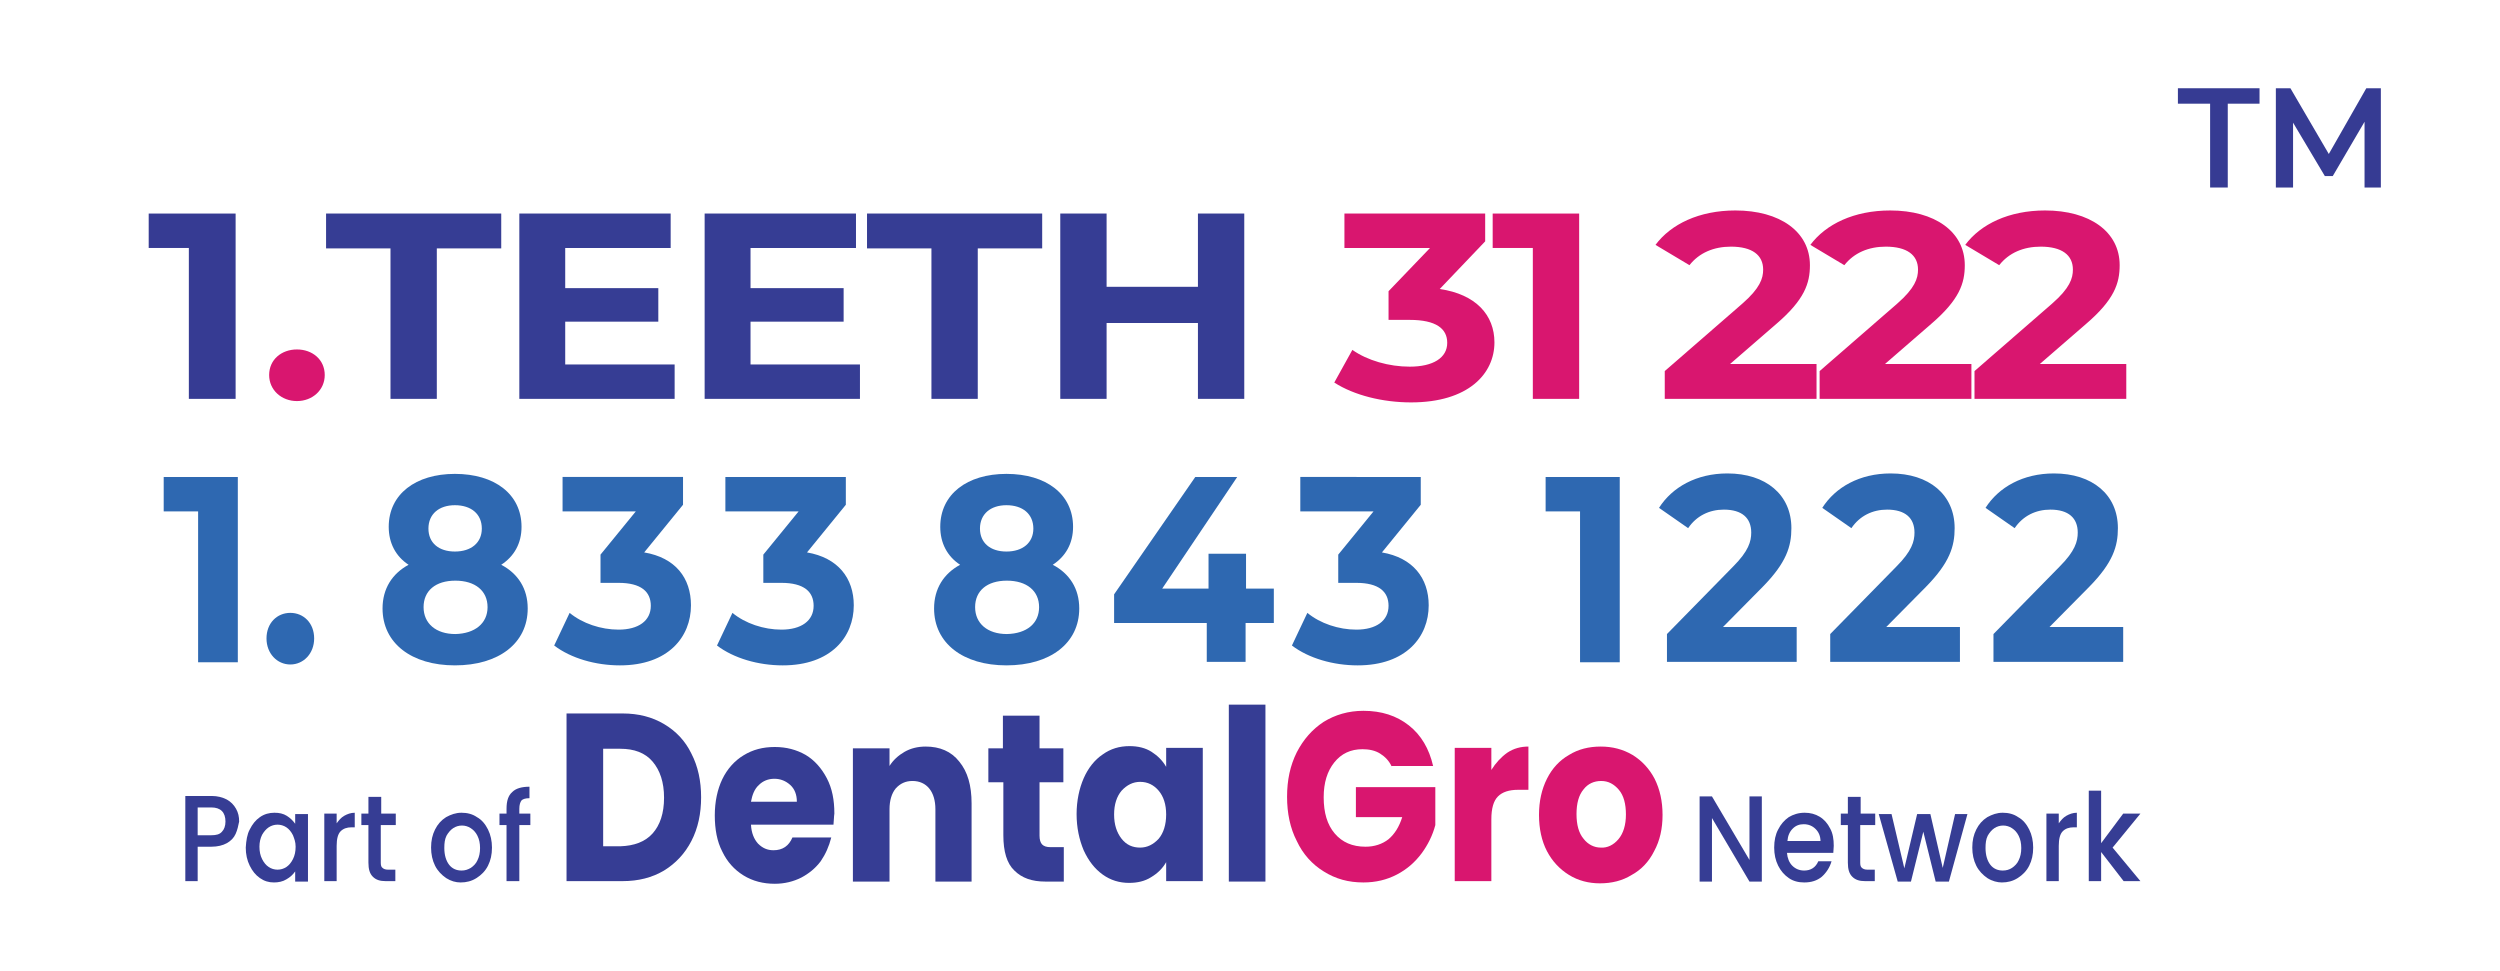 <?xml version="1.0" encoding="utf-8"?>
<!-- Generator: Adobe Illustrator 28.0.0, SVG Export Plug-In . SVG Version: 6.00 Build 0)  -->
<svg version="1.1" id="Layer_1" xmlns="http://www.w3.org/2000/svg" xmlns:xlink="http://www.w3.org/1999/xlink" x="0px" y="0px"
	 viewBox="0 0 566.6 220" style="enable-background:new 0 0 566.6 220;" xml:space="preserve">
<g>
	<g>
		<g>
			<path style="fill:#363D94;" d="M150.5,164.1c2.7,1.6,4.8,3.8,6.2,6.7c1.5,2.9,2.2,6.2,2.2,9.9c0,3.7-0.7,7-2.2,9.9
				c-1.5,2.9-3.6,5.1-6.2,6.7c-2.7,1.6-5.8,2.4-9.4,2.4h-12.7v-38h12.7C144.7,161.7,147.8,162.5,150.5,164.1z M147.9,188.9
				c1.7-1.9,2.6-4.6,2.6-8.1c0-3.5-0.9-6.2-2.6-8.2c-1.7-2-4.2-2.9-7.3-2.9h-3.9v22.1h3.9C143.7,191.7,146.2,190.8,147.9,188.9z"/>
			<path style="fill:#363D94;" d="M188.9,186.9h-18.7c0.1,1.9,0.7,3.3,1.6,4.3c1,1,2.1,1.5,3.5,1.5c2.1,0,3.5-1,4.3-2.9h8.8
				c-0.5,2-1.3,3.8-2.4,5.4c-1.2,1.6-2.7,2.8-4.4,3.7c-1.8,0.9-3.8,1.4-6,1.4c-2.6,0-5-0.6-7.1-1.9c-2.1-1.3-3.7-3.1-4.8-5.4
				c-1.2-2.3-1.7-5.1-1.7-8.2c0-3.1,0.6-5.9,1.7-8.2c1.1-2.3,2.8-4.2,4.8-5.4c2.1-1.3,4.4-1.9,7.1-1.9c2.6,0,4.9,0.6,7,1.8
				c2,1.2,3.6,3,4.8,5.3s1.7,4.9,1.7,8C189,185,189,185.9,188.9,186.9z M180.6,181.7c0-1.6-0.5-2.9-1.5-3.8c-1-0.9-2.2-1.4-3.6-1.4
				c-1.4,0-2.6,0.5-3.5,1.4c-1,0.9-1.5,2.2-1.8,3.8H180.6z"/>
			<path style="fill:#363D94;" d="M217.4,172.6c1.9,2.3,2.8,5.4,2.8,9.5v17.7H212v-16.4c0-2-0.5-3.6-1.4-4.7
				c-0.9-1.1-2.2-1.7-3.8-1.7c-1.6,0-2.8,0.6-3.8,1.7c-0.9,1.1-1.4,2.7-1.4,4.7v16.4h-8.3v-30.2h8.3v4c0.8-1.3,2-2.4,3.4-3.2
				c1.4-0.8,3-1.2,4.8-1.2C213,169.2,215.6,170.3,217.4,172.6z"/>
			<path style="fill:#363D94;" d="M241.1,191.9v7.9h-4.2c-3,0-5.3-0.8-7-2.5c-1.7-1.6-2.5-4.3-2.5-8v-12H224v-7.7h3.3v-7.4h8.3v7.4
				h5.4v7.7h-5.4v12.1c0,0.9,0.2,1.6,0.6,2c0.4,0.4,1,0.6,1.9,0.6H241.1z"/>
			<path style="fill:#363D94;" d="M245.6,176.4c1-2.3,2.5-4.2,4.3-5.4c1.8-1.3,3.8-1.9,6.1-1.9c1.9,0,3.6,0.4,5,1.3
				c1.4,0.9,2.5,2,3.3,3.4v-4.3h8.3v30.2h-8.3v-4.3c-0.8,1.4-1.9,2.5-3.4,3.4c-1.4,0.9-3.1,1.3-5,1.3c-2.2,0-4.2-0.6-6-1.9
				c-1.8-1.3-3.2-3.1-4.3-5.5c-1-2.4-1.6-5.1-1.6-8.2C244,181.5,244.6,178.7,245.6,176.4z M262.6,179.2c-1.1-1.3-2.5-2-4.2-2
				c-1.6,0-3,0.7-4.2,2c-1.1,1.3-1.7,3.1-1.7,5.4c0,2.3,0.6,4.1,1.7,5.5c1.1,1.4,2.5,2,4.2,2c1.6,0,3-0.7,4.2-2
				c1.1-1.3,1.7-3.2,1.7-5.5C264.3,182.3,263.7,180.5,262.6,179.2z"/>
			<path style="fill:#363D94;" d="M286.8,159.7v40.1h-8.3v-40.1H286.8z"/>
			<path style="fill:#D9166F;" d="M315.4,173.7c-0.6-1.3-1.5-2.2-2.6-2.9c-1.1-0.7-2.5-1-4-1c-2.7,0-4.8,1-6.4,3
				c-1.6,2-2.4,4.6-2.4,7.9c0,3.5,0.8,6.2,2.5,8.2c1.7,2,4,3,7,3c2,0,3.8-0.6,5.2-1.7c1.4-1.2,2.4-2.8,3.1-5h-10.5v-6.8h18v8.6
				c-0.6,2.3-1.7,4.5-3.1,6.4c-1.5,2-3.3,3.6-5.6,4.8c-2.3,1.2-4.8,1.8-7.6,1.8c-3.4,0-6.3-0.8-9-2.5c-2.6-1.6-4.7-3.9-6.1-6.9
				c-1.5-2.9-2.2-6.3-2.2-10c0-3.8,0.7-7.1,2.2-10.1c1.5-2.9,3.5-5.2,6.1-6.9c2.6-1.6,5.6-2.5,9-2.5c4.1,0,7.5,1.1,10.3,3.3
				c2.8,2.2,4.6,5.3,5.5,9.2H315.4z"/>
			<path style="fill:#D9166F;" d="M341.6,170.6c1.5-1,3.1-1.4,4.8-1.4v9.8h-2.3c-2.1,0-3.6,0.5-4.6,1.5c-1,1-1.5,2.7-1.5,5.2v14
				h-8.3v-30.2h8.3v5C339,172.9,340.2,171.6,341.6,170.6z"/>
			<path style="fill:#D9166F;" d="M355.6,198.3c-2.1-1.3-3.8-3.1-5-5.4c-1.2-2.3-1.8-5.1-1.8-8.2c0-3.1,0.6-5.8,1.8-8.2
				c1.2-2.4,2.9-4.2,5-5.4c2.1-1.3,4.5-1.9,7.2-1.9c2.6,0,5,0.6,7.2,1.9c2.1,1.3,3.8,3.1,5,5.4c1.2,2.4,1.8,5.1,1.8,8.2
				c0,3.1-0.6,5.8-1.9,8.2c-1.2,2.4-2.9,4.2-5.1,5.4c-2.1,1.3-4.5,1.9-7.2,1.9C360.1,200.2,357.7,199.6,355.6,198.3z M366.8,190.2
				c1.1-1.3,1.7-3.2,1.7-5.6c0-2.4-0.5-4.3-1.6-5.6c-1.1-1.3-2.4-2-4-2c-1.6,0-3,0.6-4,1.9c-1.1,1.3-1.6,3.2-1.6,5.6
				c0,2.4,0.5,4.3,1.6,5.6c1,1.3,2.4,2,3.9,2C364.3,192.2,365.7,191.5,366.8,190.2z"/>
		</g>
	</g>
	<g>
		<path style="fill:#363D94;" d="M399.3,199.8h-2.8l-8.5-14.4v14.4h-2.8v-19.3h2.8l8.5,14.4v-14.4h2.8V199.8z"/>
		<path style="fill:#363D94;" d="M415.5,193.3H405c0.1,1.2,0.5,2.2,1.2,2.9c0.7,0.7,1.6,1.1,2.7,1.1c1.5,0,2.6-0.7,3.2-2.1h3
			c-0.4,1.4-1.2,2.6-2.2,3.5c-1.1,0.9-2.4,1.3-4,1.3c-1.3,0-2.5-0.3-3.5-1c-1-0.7-1.8-1.6-2.4-2.8c-0.6-1.2-0.9-2.6-0.9-4.1
			c0-1.6,0.3-3,0.9-4.1c0.6-1.2,1.4-2.1,2.4-2.8c1-0.6,2.2-1,3.6-1c1.3,0,2.4,0.3,3.4,0.9c1,0.6,1.8,1.5,2.4,2.7
			c0.6,1.1,0.8,2.4,0.8,3.9C415.6,192.3,415.5,192.8,415.5,193.3z M412.6,190.7c0-1.2-0.4-2.1-1.1-2.8c-0.7-0.7-1.6-1.1-2.7-1.1
			c-1,0-1.8,0.3-2.5,1c-0.7,0.7-1.1,1.6-1.2,2.8H412.6z"/>
		<path style="fill:#363D94;" d="M421.6,187v8.5c0,0.6,0.1,1,0.4,1.2c0.2,0.2,0.6,0.4,1.2,0.4h1.7v2.6h-2.2c-1.3,0-2.2-0.3-2.9-1
			c-0.7-0.7-1-1.7-1-3.2V187h-1.6v-2.6h1.6v-3.8h2.9v3.8h3.3v2.6H421.6z"/>
		<path style="fill:#363D94;" d="M445.9,184.5l-4.2,15.3h-3l-2.8-11.3l-2.8,11.3h-3l-4.3-15.3h2.9l2.9,12.3l2.9-12.3h3l2.8,12.2
			l2.8-12.2H445.9z"/>
		<path style="fill:#363D94;" d="M450.4,199c-1-0.7-1.9-1.6-2.5-2.8c-0.6-1.2-0.9-2.6-0.9-4.1c0-1.6,0.3-2.9,0.9-4.1
			c0.6-1.2,1.4-2.1,2.5-2.8c1.1-0.6,2.2-1,3.5-1c1.3,0,2.5,0.3,3.5,1c1.1,0.6,1.9,1.6,2.5,2.8c0.6,1.2,0.9,2.6,0.9,4.1
			c0,1.6-0.3,2.9-0.9,4.1c-0.6,1.2-1.5,2.1-2.6,2.8c-1.1,0.7-2.3,1-3.6,1C452.7,200,451.5,199.7,450.4,199z M456,196.7
			c0.6-0.4,1.2-1,1.5-1.7c0.4-0.8,0.6-1.7,0.6-2.8c0-1.1-0.2-2-0.6-2.8c-0.4-0.8-0.9-1.3-1.5-1.7c-0.6-0.4-1.3-0.6-2-0.6
			c-0.7,0-1.4,0.2-2,0.6c-0.6,0.4-1.1,1-1.5,1.7c-0.4,0.8-0.5,1.7-0.5,2.8c0,1.6,0.4,2.9,1.1,3.8s1.7,1.3,2.8,1.3
			C454.7,197.3,455.4,197.1,456,196.7z"/>
		<path style="fill:#363D94;" d="M468.3,184.9c0.7-0.4,1.5-0.7,2.4-0.7v3.3H470c-1.1,0-1.9,0.3-2.5,0.9c-0.6,0.6-0.9,1.7-0.9,3.3v8
			h-2.8v-15.3h2.8v2.2C467.1,185.9,467.6,185.3,468.3,184.9z"/>
		<path style="fill:#363D94;" d="M478.8,192.1l6.3,7.6h-3.8l-5.1-6.6v6.6h-2.8v-20.5h2.8v11.9l5-6.7h3.9L478.8,192.1z"/>
	</g>
	<g>
		<g>
			<path style="fill:#363D94;" d="M53.4,189c-0.4,0.9-1.1,1.6-2,2.1c-0.9,0.5-2.1,0.8-3.5,0.8h-3.1v7.8H42v-19.3h6
				c1.3,0,2.4,0.3,3.4,0.8c0.9,0.5,1.6,1.2,2.1,2.1c0.5,0.9,0.7,1.8,0.7,2.9C54,187.2,53.8,188.1,53.4,189z M50.3,188.5
				c0.5-0.5,0.8-1.3,0.8-2.3c0-2.1-1.1-3.2-3.2-3.2h-3.1v6.3h3.1C49,189.3,49.8,189.1,50.3,188.5z"/>
			<path style="fill:#363D94;" d="M56.6,188c0.6-1.2,1.3-2.1,2.3-2.8c1-0.7,2.1-1,3.3-1c1.1,0,2,0.2,2.8,0.7
				c0.8,0.5,1.4,1.1,1.9,1.8v-2.2h2.9v15.3h-2.9v-2.3c-0.5,0.7-1.1,1.3-2,1.8c-0.8,0.5-1.8,0.7-2.8,0.7c-1.2,0-2.2-0.3-3.2-1
				c-1-0.7-1.7-1.6-2.3-2.8c-0.6-1.2-0.9-2.6-0.9-4.1C55.8,190.5,56,189.1,56.6,188z M66.4,189.3c-0.4-0.8-0.9-1.4-1.5-1.8
				c-0.6-0.4-1.3-0.6-2-0.6c-0.7,0-1.4,0.2-2,0.6c-0.6,0.4-1.1,1-1.5,1.7c-0.4,0.8-0.6,1.7-0.6,2.7c0,1.1,0.2,2,0.6,2.8
				c0.4,0.8,0.9,1.4,1.5,1.8c0.6,0.4,1.3,0.6,2,0.6c0.7,0,1.4-0.2,2-0.6c0.6-0.4,1.1-1,1.5-1.8c0.4-0.8,0.6-1.7,0.6-2.8
				S66.7,190.1,66.4,189.3z"/>
			<path style="fill:#363D94;" d="M78,184.9c0.7-0.4,1.5-0.7,2.4-0.7v3.3h-0.7c-1.1,0-1.9,0.3-2.5,0.9c-0.6,0.6-0.9,1.7-0.9,3.3v8
				h-2.8v-15.3h2.8v2.2C76.8,185.9,77.3,185.3,78,184.9z"/>
			<path style="fill:#363D94;" d="M86.3,187v8.5c0,0.6,0.1,1,0.4,1.2c0.2,0.2,0.6,0.4,1.2,0.4h1.7v2.6h-2.2c-1.3,0-2.2-0.3-2.9-1
				c-0.7-0.7-1-1.7-1-3.2V187h-1.6v-2.6h1.6v-3.8h2.9v3.8h3.3v2.6H86.3z"/>
			<path style="fill:#363D94;" d="M101.1,199c-1-0.7-1.9-1.6-2.5-2.8c-0.6-1.2-0.9-2.6-0.9-4.1c0-1.6,0.3-2.9,0.9-4.1
				c0.6-1.2,1.4-2.1,2.5-2.8c1.1-0.6,2.2-1,3.5-1c1.3,0,2.5,0.3,3.5,1c1.1,0.6,1.9,1.6,2.5,2.8c0.6,1.2,0.9,2.6,0.9,4.1
				c0,1.6-0.3,2.9-0.9,4.1c-0.6,1.2-1.5,2.1-2.6,2.8c-1.1,0.7-2.3,1-3.6,1C103.3,200,102.2,199.7,101.1,199z M106.7,196.7
				c0.6-0.4,1.2-1,1.5-1.7c0.4-0.8,0.6-1.7,0.6-2.8c0-1.1-0.2-2-0.6-2.8c-0.4-0.8-0.9-1.3-1.5-1.7c-0.6-0.4-1.3-0.6-2-0.6
				c-0.7,0-1.4,0.2-2,0.6c-0.6,0.4-1.1,1-1.5,1.7c-0.4,0.8-0.5,1.7-0.5,2.8c0,1.6,0.4,2.9,1.1,3.8s1.7,1.3,2.8,1.3
				C105.4,197.3,106,197.1,106.7,196.7z"/>
			<path style="fill:#363D94;" d="M120.2,187h-2.5v12.7h-2.9V187h-1.6v-2.6h1.6v-1.1c0-1.8,0.4-3,1.3-3.8c0.8-0.8,2.1-1.2,3.9-1.2
				v2.6c-0.9,0-1.5,0.2-1.8,0.5c-0.3,0.4-0.5,1-0.5,1.9v1.1h2.5V187z"/>
		</g>
	</g>
</g>
<g>
	<path style="fill:#363B93;" d="M53.4,48.4v42H42.8V56.2h-9.1v-7.8H53.4z"/>
	<path style="fill:#D9166F;" d="M61,85c0-3.5,2.8-5.8,6.3-5.8c3.5,0,6.3,2.3,6.3,5.8c0,3.4-2.8,5.9-6.3,5.9C63.8,90.9,61,88.4,61,85
		z"/>
	<path style="fill:#363D94;" d="M88.5,56.3H73.9v-7.9h39.7v7.9H99v34.1H88.5V56.3z"/>
	<path style="fill:#363D94;" d="M152.9,82.6v7.8h-35.2v-42H152v7.8h-23.9v9.1h21.1v7.6h-21.1v9.7H152.9z"/>
	<path style="fill:#363D94;" d="M194.9,82.6v7.8h-35.2v-42H194v7.8h-23.9v9.1h21.1v7.6h-21.1v9.7H194.9z"/>
	<path style="fill:#363D94;" d="M211.1,56.3h-14.6v-7.9h39.7v7.9h-14.6v34.1h-10.5V56.3z"/>
	<path style="fill:#363D94;" d="M282,48.4v42h-10.5V73.2h-20.7v17.2h-10.5v-42h10.5V65h20.7V48.4H282z"/>
	<path style="fill:#D9166F;" d="M338.7,77.6c0,7.1-5.9,13.6-18.9,13.6c-6.4,0-12.9-1.6-17.4-4.5l4.1-7.4c3.4,2.4,8.3,3.8,13,3.8
		c5.3,0,8.5-2,8.5-5.4c0-3.2-2.5-5.2-8.5-5.2h-4.8V66l9.4-9.8h-19.4v-7.8h31.9v6.3l-10.3,10.8C334.5,66.7,338.7,71.4,338.7,77.6z"/>
	<path style="fill:#D9166F;" d="M357.9,48.4v42h-10.5V56.2h-9.1v-7.8H357.9z"/>
	<path style="fill:#D9166F;" d="M411.7,82.5v7.9h-34.4v-6.3l17.6-15.3c4-3.5,4.7-5.7,4.7-7.7c0-3.3-2.5-5.2-7.3-5.2
		c-3.9,0-7.2,1.4-9.4,4.2l-7.7-4.6c3.5-4.7,9.9-7.8,18.1-7.8c10.1,0,16.9,4.8,16.9,12.4c0,4.1-1.2,7.8-7.6,13.3l-10.5,9.1H411.7z"/>
	<path style="fill:#D9166F;" d="M446.8,82.5v7.9h-34.4v-6.3L430,68.8c4-3.5,4.7-5.7,4.7-7.7c0-3.3-2.5-5.2-7.3-5.2
		c-3.9,0-7.2,1.4-9.4,4.2l-7.7-4.6c3.5-4.7,9.9-7.8,18.1-7.8c10.1,0,16.9,4.8,16.9,12.4c0,4.1-1.2,7.8-7.6,13.3l-10.5,9.1H446.8z"/>
	<path style="fill:#D9166F;" d="M481.9,82.5v7.9h-34.4v-6.3l17.6-15.3c4-3.5,4.7-5.7,4.7-7.7c0-3.3-2.5-5.2-7.3-5.2
		c-3.9,0-7.2,1.4-9.4,4.2l-7.7-4.6c3.5-4.7,9.9-7.8,18.1-7.8c10.1,0,16.9,4.8,16.9,12.4c0,4.1-1.2,7.8-7.6,13.3l-10.5,9.1H481.9z"/>
</g>
<g>
	<path style="fill:#2E68B1;" d="M53.9,108.1v42h-9v-34.2h-7.8v-7.8H53.9z"/>
	<path style="fill:#2E68B1;" d="M60.4,144.7c0-3.5,2.4-5.8,5.4-5.8s5.4,2.3,5.4,5.8c0,3.4-2.4,5.9-5.4,5.9S60.4,148.1,60.4,144.7z"
		/>
	<path style="fill:#2E68B1;" d="M119.6,137.9c0,7.9-6.6,12.9-16.5,12.9c-9.8,0-16.4-5-16.4-12.9c0-4.5,2.2-7.9,5.9-9.9
		c-2.9-1.9-4.5-4.9-4.5-8.6c0-7.4,6.1-12,15-12c9,0,15.1,4.6,15.1,12c0,3.8-1.7,6.7-4.6,8.6C117.4,130,119.6,133.4,119.6,137.9z
		 M110.5,137.6c0-3.7-2.8-6-7.3-6c-4.5,0-7.2,2.3-7.2,6s2.8,6.1,7.2,6.1C107.6,143.6,110.5,141.3,110.5,137.6z M97.1,119.8
		c0,3.2,2.3,5.2,6,5.2c3.7,0,6.1-2,6.1-5.2c0-3.3-2.4-5.3-6.1-5.3C99.5,114.5,97.1,116.5,97.1,119.8z"/>
	<path style="fill:#2E68B1;" d="M156.6,137.2c0,7.1-5.1,13.6-16.1,13.6c-5.5,0-11.1-1.6-14.9-4.5l3.5-7.4c2.9,2.4,7.1,3.8,11.1,3.8
		c4.5,0,7.3-2,7.3-5.4c0-3.2-2.2-5.2-7.3-5.2h-4.1v-6.4l8-9.8h-16.6v-7.8h27.3v6.3l-8.8,10.8C153.1,126.4,156.6,131,156.6,137.2z"/>
	<path style="fill:#2E68B1;" d="M193.5,137.2c0,7.1-5.1,13.6-16.1,13.6c-5.5,0-11.1-1.6-14.9-4.5l3.5-7.4c2.9,2.4,7.1,3.8,11.1,3.8
		c4.5,0,7.3-2,7.3-5.4c0-3.2-2.2-5.2-7.3-5.2H173v-6.4l8-9.8h-16.6v-7.8h27.3v6.3l-8.8,10.8C189.9,126.4,193.5,131,193.5,137.2z"/>
	<path style="fill:#2E68B1;" d="M244.6,137.9c0,7.9-6.6,12.9-16.5,12.9c-9.8,0-16.4-5-16.4-12.9c0-4.5,2.2-7.9,5.9-9.9
		c-2.9-1.9-4.5-4.9-4.5-8.6c0-7.4,6.1-12,15-12c9,0,15.1,4.6,15.1,12c0,3.8-1.7,6.7-4.6,8.6C242.4,130,244.6,133.4,244.6,137.9z
		 M235.5,137.6c0-3.7-2.8-6-7.3-6c-4.5,0-7.2,2.3-7.2,6s2.8,6.1,7.2,6.1C232.7,143.6,235.5,141.3,235.5,137.6z M222.1,119.8
		c0,3.2,2.3,5.2,6,5.2c3.7,0,6.1-2,6.1-5.2c0-3.3-2.4-5.3-6.1-5.3C224.5,114.5,222.1,116.5,222.1,119.8z"/>
	<path style="fill:#2E68B1;" d="M288.6,141.2h-6.3v8.8h-8.8v-8.8h-21v-6.5l18.4-26.6h9.5l-17,25.3h10.5v-7.9h8.5v7.9h6.3V141.2z"/>
	<path style="fill:#2E68B1;" d="M323.8,137.2c0,7.1-5.1,13.6-16.1,13.6c-5.5,0-11.1-1.6-14.9-4.5l3.5-7.4c2.9,2.4,7.1,3.8,11.1,3.8
		c4.5,0,7.3-2,7.3-5.4c0-3.2-2.2-5.2-7.3-5.2h-4.1v-6.4l8-9.8h-16.6v-7.8H322v6.3l-8.8,10.8C320.2,126.4,323.8,131,323.8,137.2z"/>
	<path style="fill:#2E68B1;" d="M367.1,108.1v42h-9v-34.2h-7.8v-7.8H367.1z"/>
	<path style="fill:#2E68B1;" d="M407.2,142.1v7.9h-29.4v-6.3l15-15.3c3.5-3.5,4.1-5.7,4.1-7.7c0-3.3-2.1-5.2-6.2-5.2
		c-3.3,0-6.2,1.4-8.1,4.2l-6.6-4.6c3-4.7,8.5-7.8,15.5-7.8c8.7,0,14.5,4.8,14.5,12.4c0,4.1-1.1,7.8-6.5,13.3l-9,9.1H407.2z"/>
	<path style="fill:#2E68B1;" d="M444.2,142.1v7.9h-29.4v-6.3l15-15.3c3.5-3.5,4.1-5.7,4.1-7.7c0-3.3-2.1-5.2-6.2-5.2
		c-3.3,0-6.2,1.4-8.1,4.2l-6.6-4.6c3-4.7,8.5-7.8,15.5-7.8c8.7,0,14.5,4.8,14.5,12.4c0,4.1-1.1,7.8-6.5,13.3l-9,9.1H444.2z"/>
	<path style="fill:#2E68B1;" d="M481.2,142.1v7.9h-29.4v-6.3l15-15.3c3.5-3.5,4.1-5.7,4.1-7.7c0-3.3-2.1-5.2-6.2-5.2
		c-3.3,0-6.2,1.4-8.1,4.2l-6.6-4.6c3-4.7,8.5-7.8,15.5-7.8c8.7,0,14.5,4.8,14.5,12.4c0,4.1-1.1,7.8-6.5,13.3l-9,9.1H481.2z"/>
</g>
<g>
	<path style="fill:#363B93;" d="M500.8,23.5h-7.2V20h18.5v3.5h-7.2v19h-4V23.5z"/>
	<path style="fill:#363B93;" d="M535.9,42.5l0-14.9l-7.2,12.3h-1.8l-7.2-12.1v14.7h-3.9V20h3.3l8.7,14.9l8.5-14.9h3.3l0,22.5H535.9z
		"/>
</g>
</svg>
